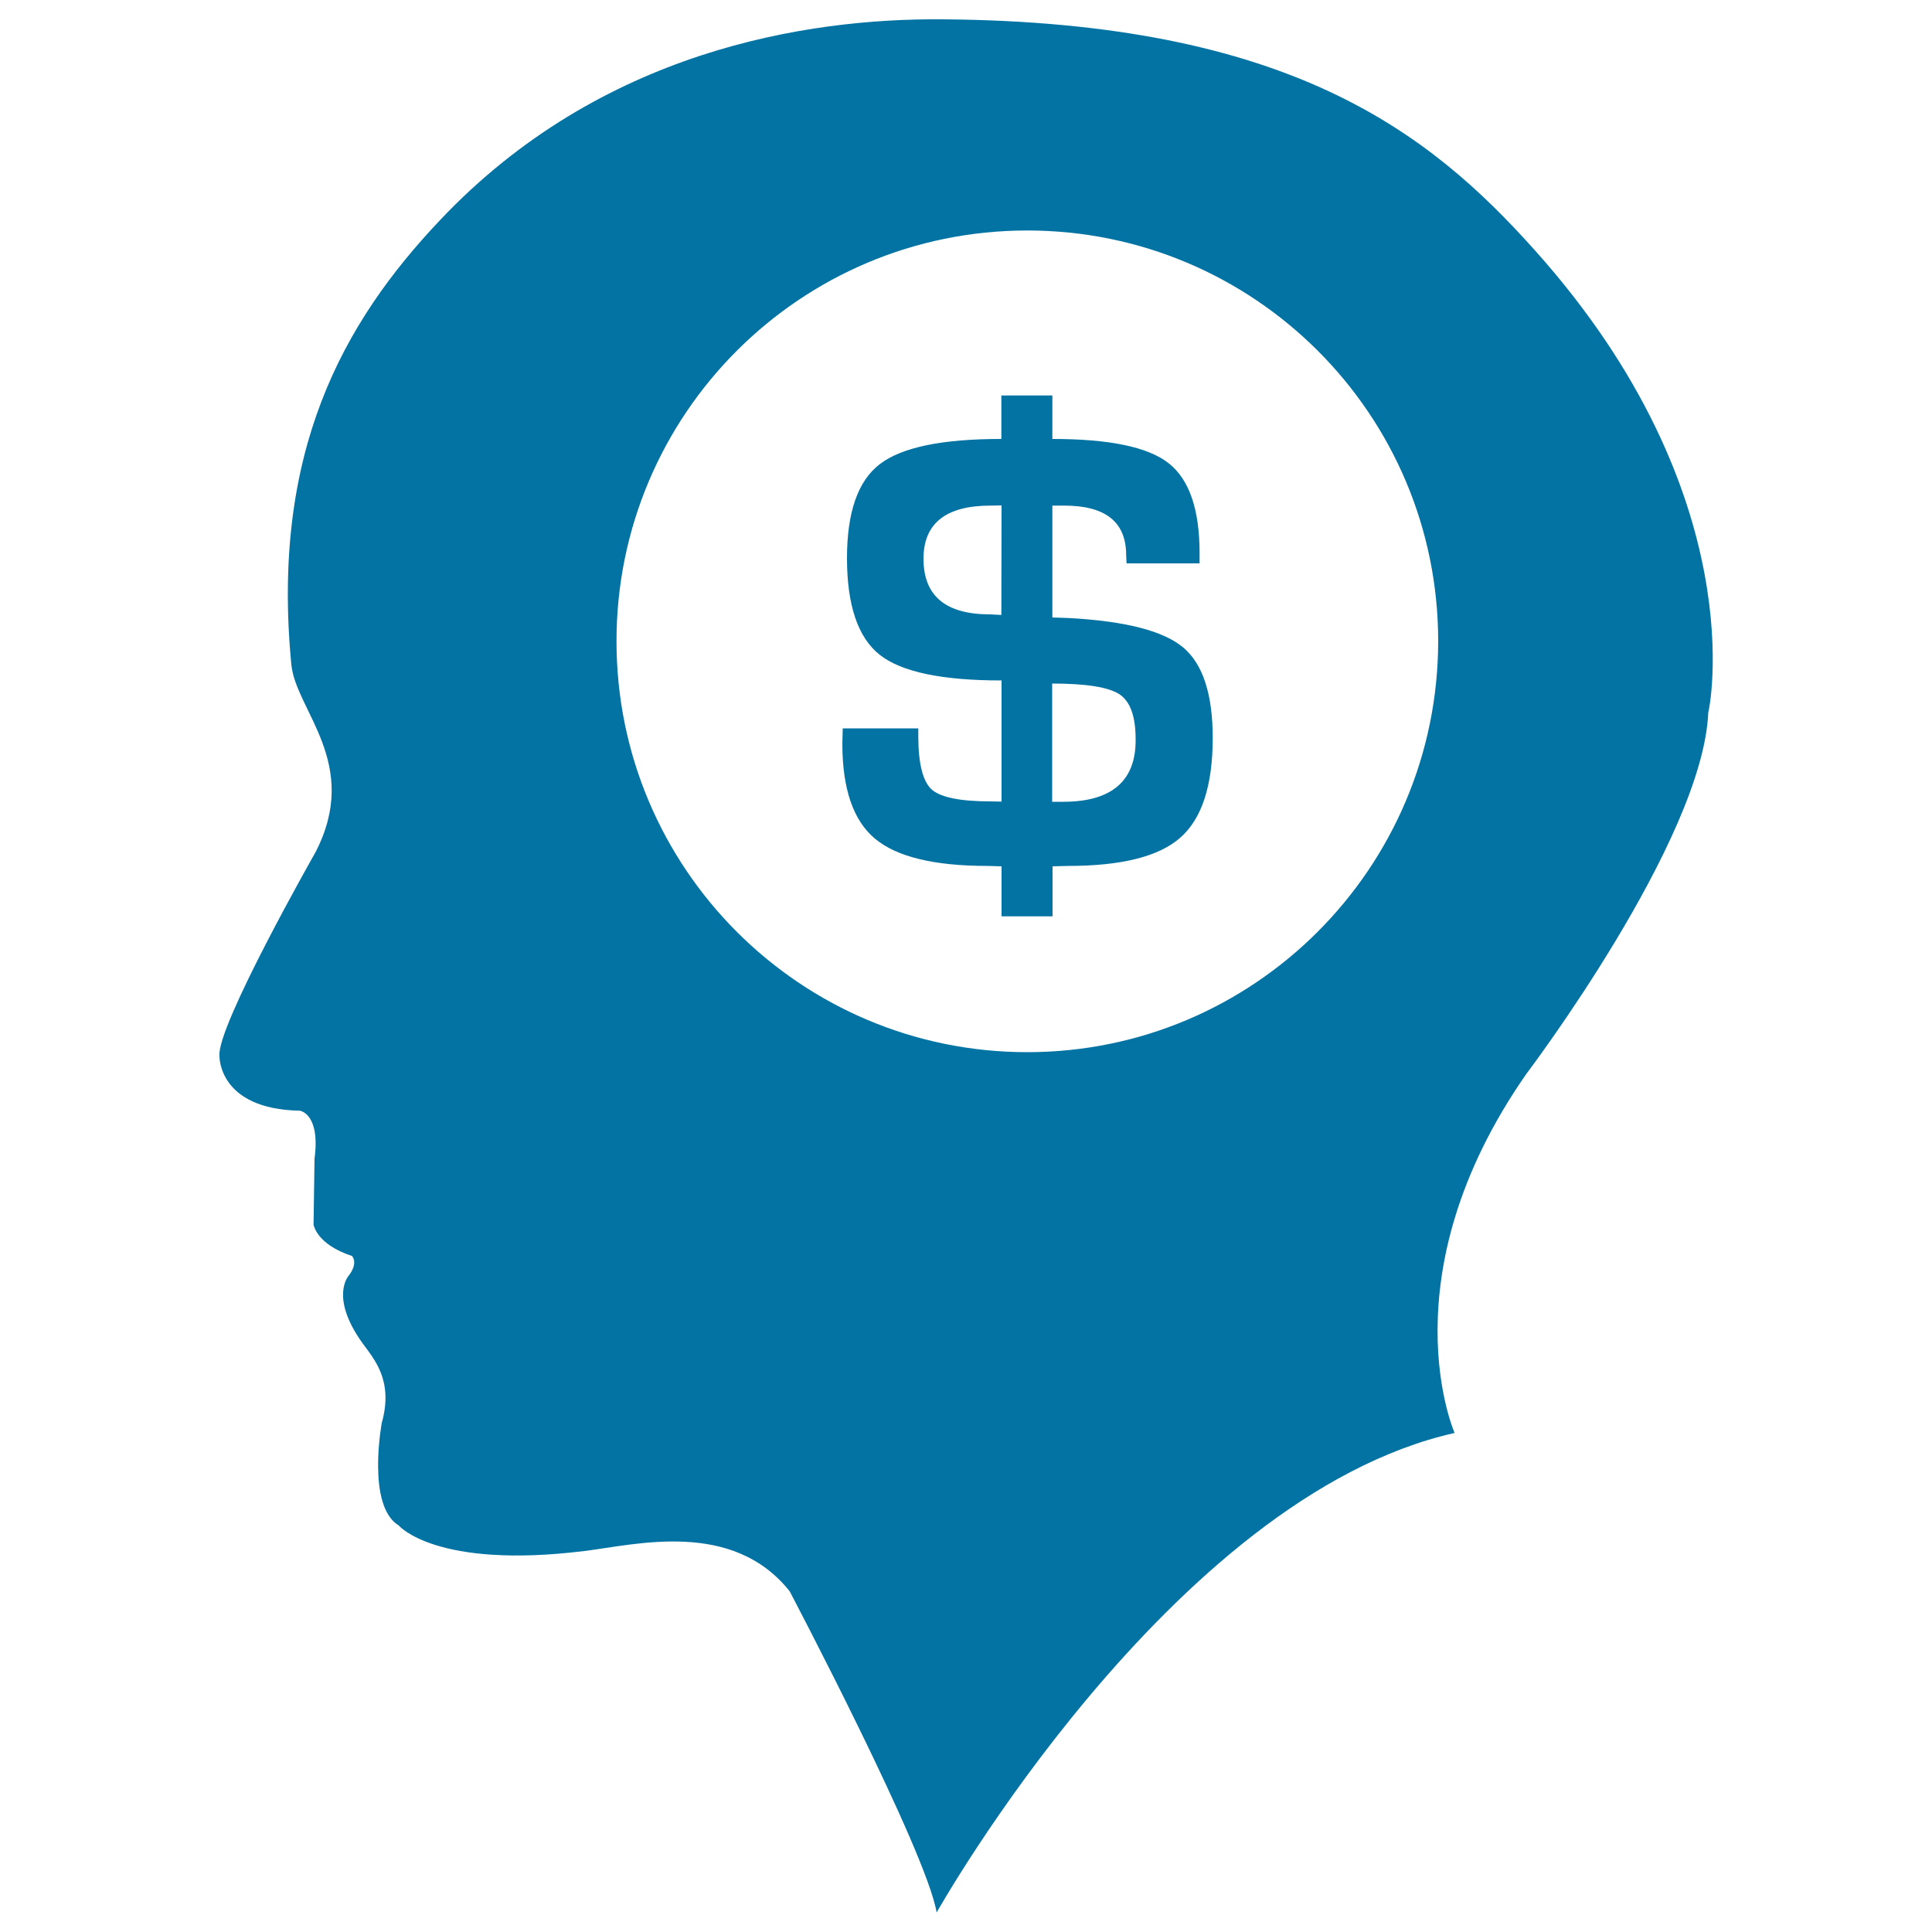 <svg xmlns="http://www.w3.org/2000/svg" viewBox="0 0 1000 1000" style="fill:#0273a2">
<title>Money Dollar Coin Inside A Bald Head Side View SVG icon</title>
<g><path d="M794.4,129.5C739.6,68.2,667,11.3,487.8,10c-70.1-0.6-177,16-260.1,104c-50.4,53.2-87.5,120.2-76.9,230c2.3,23.8,36.3,51.3,12.4,97.3c0,0-51.3,90.2-49.6,105.3c0,0-0.8,27.5,41.6,28.3c0,0,10.7,1.4,7.6,24.8l-0.5,34.1c0,0,1.3,10.2,19.9,16.3c0,0,3.5,3.5-1.8,10.3c0,0-9.8,10.9,7,34.5c6.2,8.6,16.4,19.5,10.2,41.6c0,0-8,42.9,8.8,53.1c0,0,19.1,22.7,96.1,13.2c26.8-3.3,76.5-16.4,106.2,20.8c0,0,70.8,134.5,76.1,166.3c0,0,120.8-215.1,268.1-248.2c0,0-35.9-81.1,37.1-185.8c0,0,91.5-120.8,94.2-187.2C884.5,368.7,908.6,257,794.4,129.5z M531.7,544.6c-117.4,0-212.6-95.2-212.6-212.7s95.2-212.6,212.6-212.6c117.4,0,212.7,95.1,212.7,212.6C744.3,449.3,649.1,544.6,531.7,544.6z M553.4,319.9l-8.7-0.3v-57.9h6.1c21.5,0,32.1,8.5,32.1,25.7l0.2,4.2h37.8v-5.3c0-22.7-5.4-38.3-16.1-46.6c-10.7-8.4-30.8-12.5-60.1-12.5v-22.5h-26.4v22.5c-30.7,0-51.6,4.3-63,13.1c-11.3,8.7-16.9,24.9-16.9,48.6c0,24.4,5.7,41.1,16.9,50c11.3,8.9,32.2,13.3,63.1,13.3v62.7l-5.7-0.1c-15.7,0-25.9-2.1-30.5-6.2c-4.5-4.1-6.9-13.3-6.9-27.6v-4h-39.1l-0.2,7.9c0,23.3,5.6,39.8,16.9,49.2c11.2,9.4,30.7,14.1,58.1,14.1l7.4,0.2v25.9h26.4v-25.9l8.1-0.2c27.7,0,47.1-4.9,58.1-14.7c11.1-9.8,16.7-27,16.7-51.5c0-22.7-5.1-38.3-15.3-46.9C602.1,326.5,582.5,321.5,553.4,319.9z M518.3,318.3c-3.6-0.2-5.6-0.3-5.8-0.3c-23.1,0-34.5-9.6-34.5-28.8c0-18.3,11.6-27.5,34.7-27.5l5.7-0.1L518.3,318.3L518.3,318.3z M550.3,415h-5.7v-61.2c17.7,0,29.3,1.9,34.9,5.6c5.6,3.8,8.3,11.5,8.3,23.3C588,404.2,575.4,415,550.3,415z"/></g>
</svg>